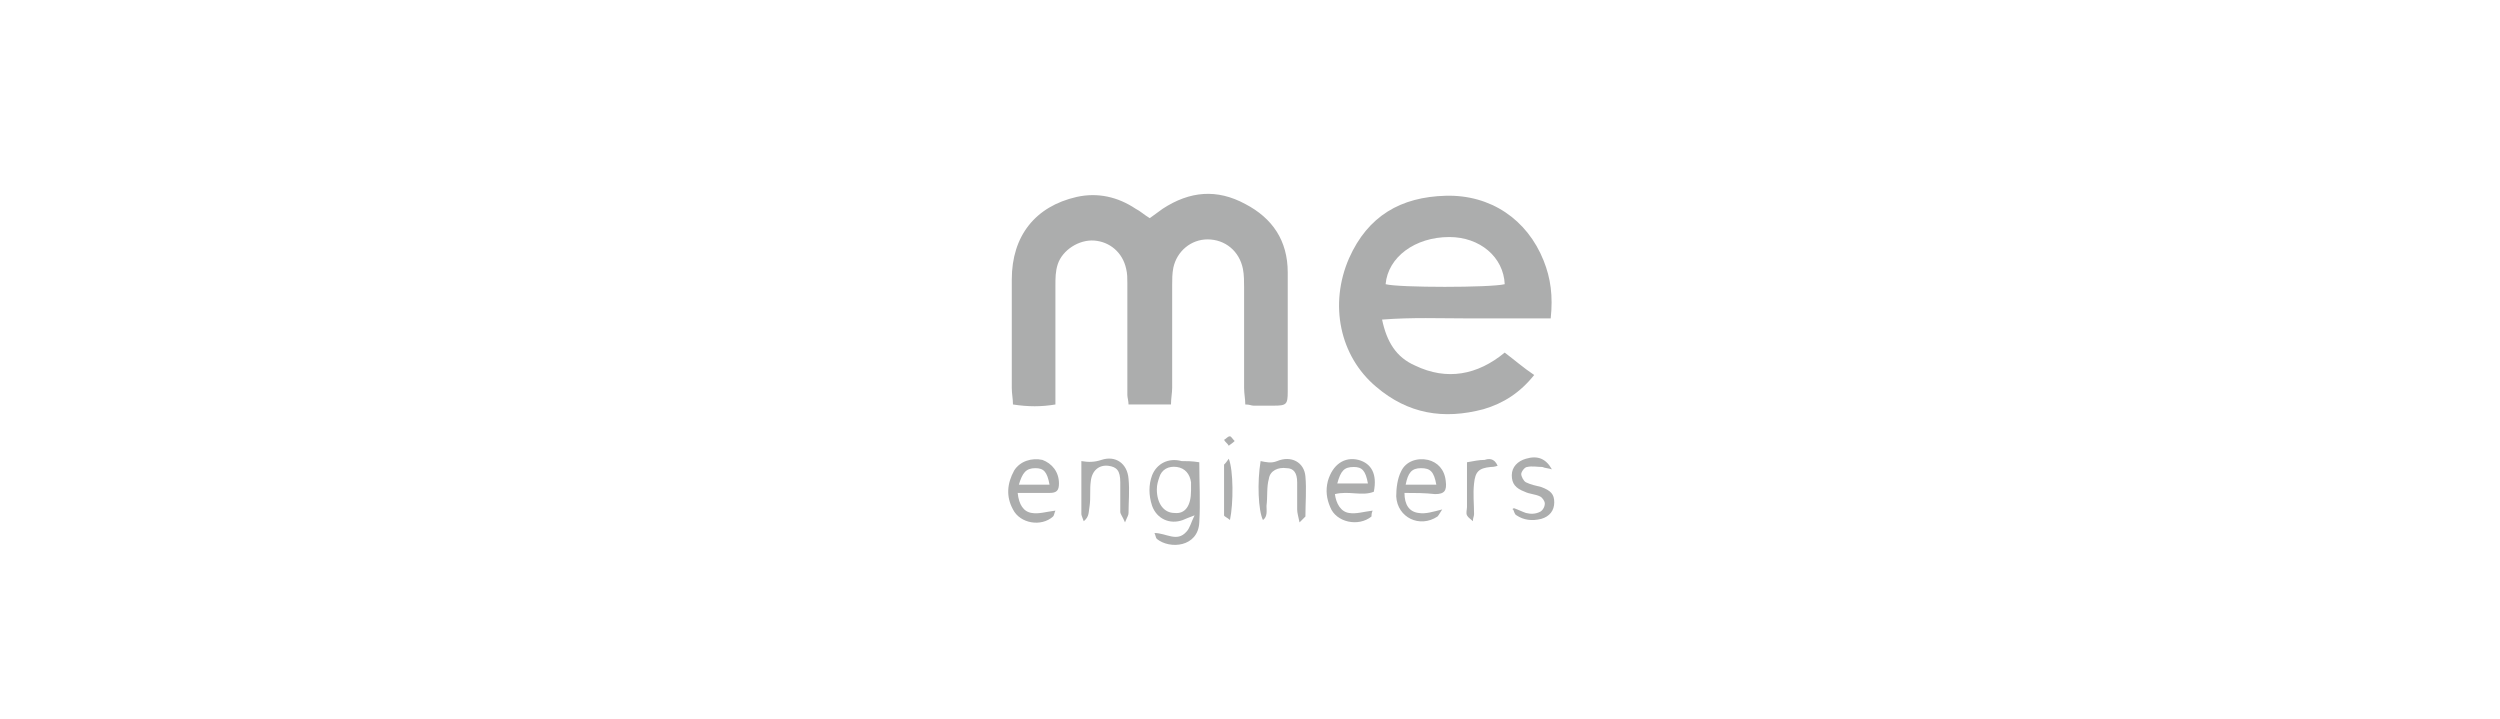 <?xml version="1.0" encoding="utf-8"?>
<!-- Generator: Adobe Illustrator 26.2.1, SVG Export Plug-In . SVG Version: 6.00 Build 0)  -->
<svg version="1.1" id="Layer_1" xmlns="http://www.w3.org/2000/svg" xmlns:xlink="http://www.w3.org/1999/xlink" x="0px" y="0px"
	 viewBox="0 0 212 61" style="enable-background:new 0 0 212 61;" xml:space="preserve">
<style type="text/css">
	.st0{fill:#ACADAD;}
</style>
<g>
	<path class="st0" d="M105.6,34.3c0-0.5-0.1-0.9-0.1-1.4c0-2.8,0-5.7,0-8.5c0-0.5,0-1.1-0.1-1.6c-0.3-1.5-1.5-2.5-3-2.5
		c-1.4,0-2.6,1-2.9,2.4c-0.1,0.5-0.1,1-0.1,1.5c0,2.9,0,5.8,0,8.7c0,0.4-0.1,0.9-0.1,1.4c-1.2,0-2.4,0-3.6,0c0-0.3-0.1-0.6-0.1-0.8
		c0-3.2,0-6.3,0-9.5c0-0.4,0-0.8-0.1-1.2c-0.3-1.4-1.4-2.3-2.7-2.4c-1.3-0.1-2.7,0.8-3.1,2c-0.2,0.6-0.2,1.2-0.2,1.8
		c0,2.9,0,5.8,0,8.6c0,0.4,0,0.9,0,1.5c-1.2,0.2-2.3,0.2-3.6,0c0-0.5-0.1-0.9-0.1-1.4c0-3.1,0-6.2,0-9.2c0-3.7,2-6.2,5.5-7
		c1.8-0.4,3.5,0,5,1c0.4,0.2,0.7,0.5,1.2,0.8c0.4-0.3,0.7-0.5,1.1-0.8c2.3-1.5,4.6-1.7,7-0.4c2.3,1.2,3.6,3.1,3.6,5.8
		c0,3.4,0,6.7,0,10.1c0,1.1-0.1,1.2-1.2,1.2c-0.6,0-1.2,0-1.7,0C106.1,34.4,106,34.3,105.6,34.3z"/>
	<path class="st0" d="M131.5,27c-2.4,0-4.7,0-7.1,0c-2.3,0-4.6-0.1-7.2,0.1c0.4,1.9,1.2,3.2,2.8,3.9c2.7,1.3,5.3,0.8,7.6-1.1
		c0.8,0.6,1.6,1.3,2.5,1.9c-1.2,1.5-2.6,2.4-4.3,2.9c-3.4,0.9-6.4,0.4-9.1-1.9c-3.1-2.6-4-7-2.3-10.9c1.6-3.6,4.4-5.2,8.2-5.3
		c3.8-0.1,6.9,2,8.3,5.5C131.5,23.6,131.7,25.1,131.5,27z M127.6,24.1c-0.1-2.3-2.1-4-4.7-4c-2.9,0-5.2,1.7-5.4,4
		C118.6,24.4,126.4,24.4,127.6,24.1z"/>
	<path class="st0" d="M101.7,39.2c0,1.7,0.1,3.4,0,5.1c-0.1,2.1-2.5,2.3-3.6,1.4c-0.1-0.1-0.1-0.3-0.2-0.5c1,0,1.9,0.8,2.7-0.1
		c0.3-0.3,0.4-0.8,0.7-1.4c-0.5,0.2-0.8,0.3-1,0.4c-1.1,0.4-2.2-0.1-2.6-1.2c-0.3-0.9-0.3-1.8,0-2.6c0.4-1,1.4-1.5,2.5-1.2
		C100.6,39.1,101.1,39.1,101.7,39.2z M101,41.6c0-0.2,0-0.5,0-0.7c-0.1-0.7-0.5-1.2-1.2-1.3c-0.7-0.1-1.3,0.2-1.5,0.9
		c-0.1,0.3-0.2,0.6-0.2,1c0,1.2,0.6,2,1.5,2C100.5,43.6,101,42.9,101,41.6z"/>
	<path class="st0" d="M113.2,41.9c0.1,0.8,0.5,1.5,1.2,1.6c0.6,0.1,1.2-0.1,2-0.2c-0.1,0.2-0.1,0.4-0.1,0.5c-1.1,0.9-3,0.5-3.5-0.8
		c-0.3-0.7-0.4-1.4-0.2-2.2c0.4-1.4,1.4-2.1,2.6-1.8c1.1,0.3,1.6,1.2,1.3,2.7C115.5,42.1,114.4,41.6,113.2,41.9z M116,41
		c-0.2-1.1-0.5-1.4-1.2-1.4c-0.8,0-1.1,0.3-1.4,1.4C114.2,41,115,41,116,41z"/>
	<path class="st0" d="M119.1,41.8c0,1,0.4,1.6,1.2,1.7c0.6,0.1,1.2-0.1,2-0.3c-0.2,0.3-0.3,0.5-0.4,0.6c-1.5,1-3.4,0.1-3.5-1.7
		c0-0.7,0.1-1.5,0.4-2.1c0.4-0.9,1.4-1.2,2.3-1c0.8,0.2,1.4,0.8,1.5,1.8c0.1,0.8-0.1,1.1-0.9,1.1C120.8,41.8,120,41.8,119.1,41.8z
		 M121.8,41.1c-0.2-1.1-0.5-1.4-1.3-1.4c-0.8,0-1.1,0.4-1.3,1.4C120,41.1,120.8,41.1,121.8,41.1z"/>
	<path class="st0" d="M86.3,41.8c0.1,1,0.5,1.6,1.2,1.7c0.6,0.1,1.2-0.1,2-0.2c-0.1,0.2-0.1,0.4-0.2,0.5c-1,0.9-2.8,0.6-3.4-0.6
		c-0.6-1.1-0.5-2.2,0.1-3.3c0.5-0.8,1.5-1.1,2.4-0.9c0.8,0.3,1.4,1,1.4,2c0,0.6-0.2,0.8-0.8,0.8c-0.5,0-0.9,0-1.4,0
		C87.2,41.8,86.8,41.8,86.3,41.8z M89,41.1c-0.2-1.1-0.5-1.4-1.2-1.4c-0.8,0-1.1,0.4-1.4,1.4C87.2,41.1,88.1,41.1,89,41.1z"/>
	<path class="st0" d="M91.9,44.2c-0.1-0.3-0.2-0.5-0.2-0.6c0-1.5,0-2.9,0-4.5c0.6,0.1,1.1,0.1,1.7-0.1c1.2-0.4,2.2,0.3,2.3,1.6
		c0.1,1,0,2,0,2.9c0,0.2-0.1,0.3-0.3,0.8c-0.2-0.5-0.4-0.7-0.4-0.9c0-0.8,0-1.6,0-2.5c0-1-0.3-1.3-1-1.4c-0.8-0.1-1.4,0.4-1.5,1.3
		c-0.1,0.7,0,1.4-0.1,2.1C92.3,43.4,92.4,43.8,91.9,44.2z"/>
	<path class="st0" d="M110.2,44.3c-0.1-0.5-0.2-0.8-0.2-1.1c0-0.8,0-1.6,0-2.3c0-0.8-0.3-1.2-0.9-1.2c-0.7-0.1-1.4,0.2-1.5,0.9
		c-0.2,0.7-0.1,1.5-0.2,2.3c0,0.4,0.1,0.9-0.3,1.2c-0.4-0.8-0.5-3.2-0.2-5c0.5,0.1,0.9,0.2,1.4,0c1.2-0.5,2.3,0.1,2.4,1.3
		c0.1,1.1,0,2.3,0,3.4C110.6,43.9,110.5,44,110.2,44.3z"/>
	<path class="st0" d="M128.4,43.1c0.3,0.1,0.7,0.3,1,0.4c0.4,0.1,0.8,0.1,1.2-0.1c0.2-0.1,0.4-0.4,0.4-0.7c0-0.2-0.2-0.5-0.4-0.6
		c-0.4-0.2-0.9-0.2-1.3-0.4c-0.8-0.3-1.1-0.7-1.1-1.4c0-0.7,0.5-1.2,1.2-1.4c1-0.3,1.7,0,2.2,0.9c-0.3-0.1-0.6-0.1-0.8-0.2
		c-0.4,0-0.9-0.1-1.3,0c-0.2,0-0.5,0.4-0.5,0.6c0,0.2,0.2,0.6,0.4,0.7c0.4,0.2,0.9,0.3,1.3,0.4c0.8,0.3,1.1,0.6,1.1,1.3
		c0,0.7-0.4,1.2-1.1,1.4c-0.8,0.2-1.5,0.1-2.1-0.3c-0.2-0.1-0.2-0.4-0.3-0.5C128.2,43.2,128.3,43.1,128.4,43.1z"/>
	<path class="st0" d="M127,39.5c-0.3,0.1-0.5,0.1-0.6,0.1c-1,0.1-1.3,0.4-1.4,1.4c-0.1,0.9,0,1.7,0,2.6c0,0.2-0.1,0.3-0.1,0.6
		c-0.2-0.2-0.4-0.3-0.5-0.5c-0.1-0.2,0-0.5,0-0.7c0-1.3,0-2.5,0-3.8c0.6-0.1,1-0.2,1.5-0.2C126.2,38.9,126.7,38.8,127,39.5z"/>
	<path class="st0" d="M104.2,38.9c0.4,1,0.4,3.8,0.1,5.2c-0.2-0.2-0.5-0.3-0.5-0.4c0-1.4,0-2.9,0-4.3
		C103.9,39.3,104,39.2,104.2,38.9z"/>
	<path class="st0" d="M104.7,37.4c-0.2,0.2-0.4,0.3-0.5,0.4c-0.1-0.2-0.3-0.3-0.4-0.5c0.2-0.1,0.3-0.3,0.5-0.3
		C104.4,37,104.5,37.2,104.7,37.4z"/>
</g>
</svg>
